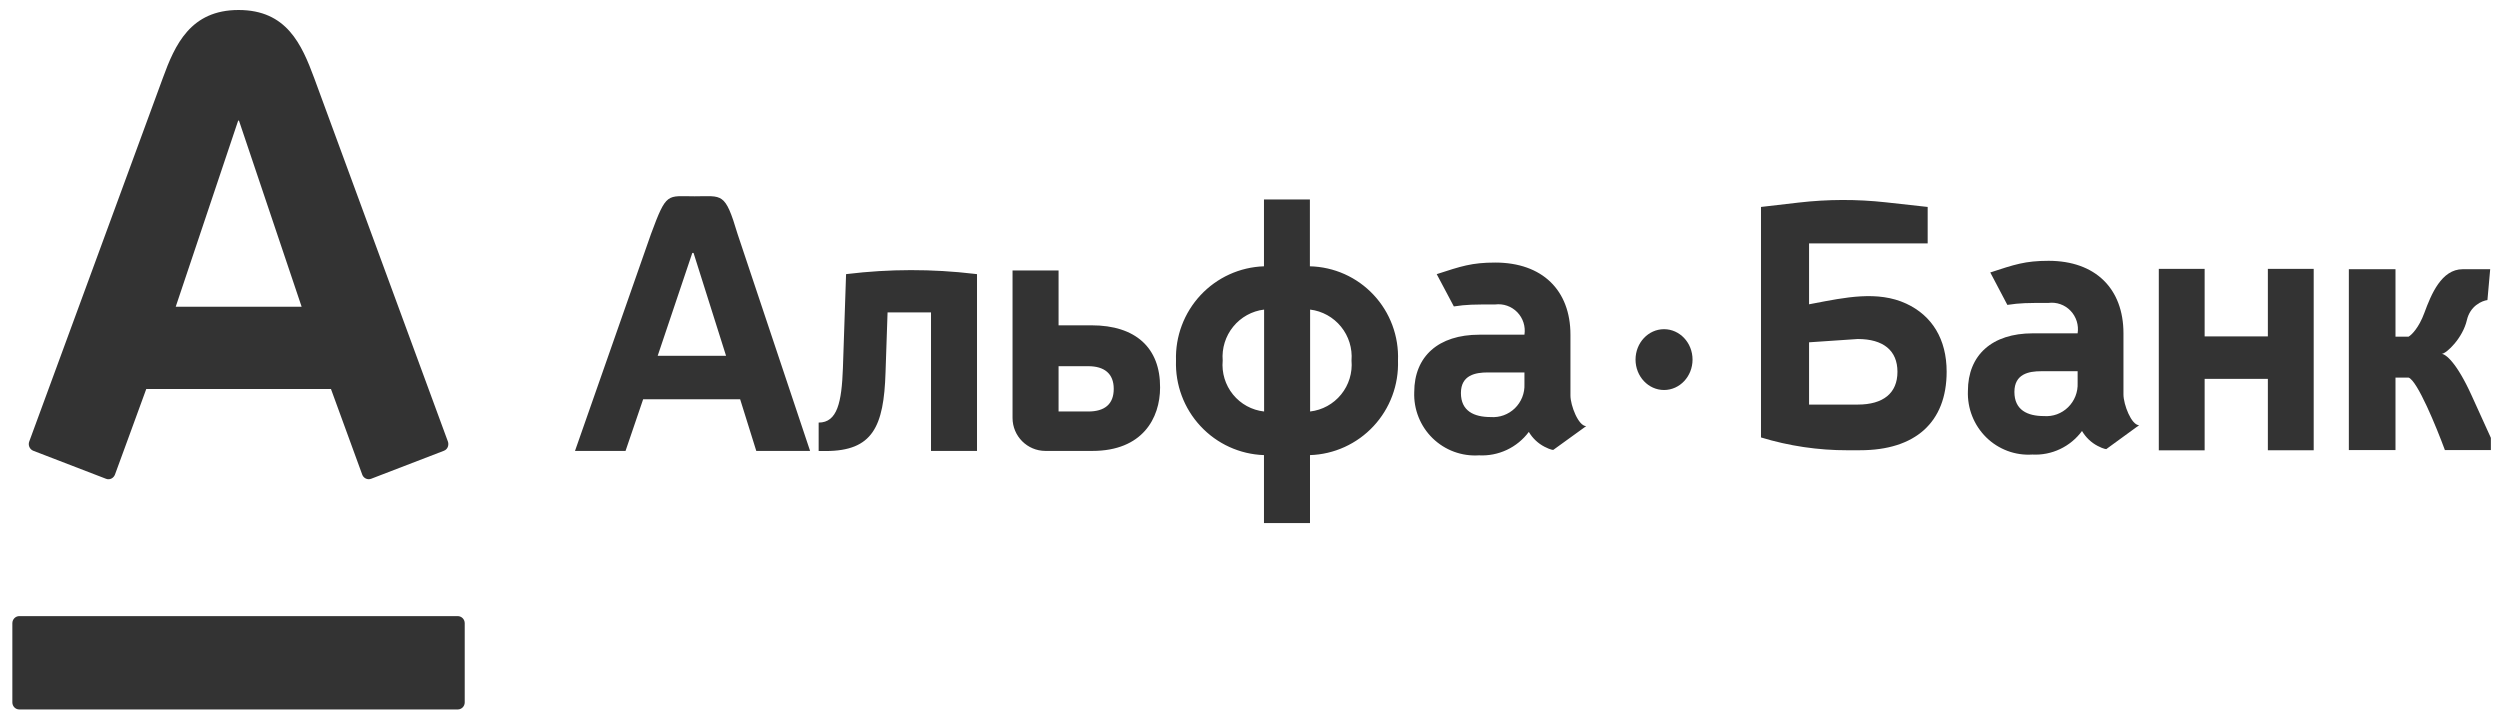 <svg width="117" height="34" viewBox="0 0 117 34" fill="none" xmlns="http://www.w3.org/2000/svg">
<path d="M11.166 0.468C13.411 0.468 14.116 2.066 14.707 3.661C14.956 4.339 20.788 20.191 20.963 20.667C21.01 20.8 20.978 21.018 20.773 21.097C20.566 21.174 17.536 22.344 17.368 22.407C17.2 22.471 17.012 22.378 16.952 22.211C16.889 22.047 15.631 18.591 15.489 18.205H6.845C6.709 18.591 5.436 22.055 5.38 22.211C5.322 22.37 5.141 22.478 4.962 22.407C4.783 22.337 1.741 21.167 1.56 21.097C1.386 21.029 1.306 20.833 1.367 20.667C1.581 20.074 7.325 4.475 7.617 3.661C8.188 2.09 8.917 0.468 11.166 0.468ZM0.905 28.834C0.723 28.834 0.578 28.984 0.578 29.167V32.873C0.578 33.055 0.723 33.203 0.905 33.203H21.419C21.604 33.203 21.749 33.055 21.749 32.873V29.167C21.749 28.984 21.604 28.834 21.419 28.834H0.905ZM11.146 5.645L8.224 14.354H14.116L11.184 5.645H11.146Z" fill="black" fill-opacity="0.8"/>
<path d="M39.448 17.233C39.39 18.824 39.189 19.777 38.313 19.777V21.108H38.64C40.841 21.108 41.364 19.969 41.443 17.43L41.538 14.62H43.571V21.103H45.724V12.83L45.605 12.816C43.625 12.581 41.623 12.584 39.644 12.824L39.596 12.83L39.448 17.233ZM30.099 18.686H34.639L35.394 21.103H37.912L34.517 10.947C33.927 8.969 33.81 9.187 32.511 9.187C31.212 9.187 31.2 8.969 30.468 10.947L26.91 21.103H29.275L30.099 18.686ZM32.4 11.837H32.458L33.979 16.65H30.78L32.4 11.837ZM61.303 12.463V9.335H59.154V12.463C58.026 12.5 56.959 12.986 56.187 13.812C55.415 14.639 55.001 15.74 55.037 16.873C54.998 18.008 55.41 19.112 56.183 19.942C56.955 20.773 58.024 21.261 59.154 21.299V24.48H61.308V21.299C61.868 21.281 62.419 21.152 62.929 20.919C63.439 20.686 63.899 20.355 64.281 19.944C64.664 19.533 64.962 19.05 65.158 18.523C65.355 17.996 65.445 17.435 65.426 16.873C65.448 16.31 65.359 15.749 65.163 15.221C64.967 14.694 64.669 14.21 64.285 13.8C63.901 13.389 63.44 13.06 62.928 12.83C62.416 12.601 61.864 12.476 61.303 12.463ZM59.16 19.258C58.59 19.196 58.067 18.91 57.705 18.464C57.342 18.018 57.169 17.446 57.222 16.873C57.176 16.301 57.352 15.733 57.713 15.289C58.074 14.844 58.592 14.557 59.16 14.488V19.258ZM61.313 19.258V14.488C61.881 14.557 62.399 14.844 62.76 15.289C63.121 15.733 63.297 16.301 63.251 16.873C63.301 17.446 63.127 18.016 62.765 18.461C62.403 18.907 61.882 19.193 61.313 19.258ZM73.497 18.511V15.664C73.497 13.586 72.183 12.288 69.976 12.288C68.875 12.288 68.371 12.463 67.238 12.83L68.04 14.341C68.65 14.249 68.957 14.249 69.971 14.249C70.16 14.225 70.353 14.245 70.533 14.308C70.713 14.371 70.876 14.475 71.009 14.612C71.142 14.75 71.242 14.916 71.3 15.099C71.358 15.281 71.373 15.475 71.344 15.664H69.232C67.321 15.664 66.186 16.677 66.186 18.352C66.171 18.752 66.24 19.15 66.388 19.521C66.536 19.893 66.76 20.229 67.046 20.508C67.332 20.786 67.672 21.002 68.046 21.14C68.42 21.278 68.819 21.336 69.216 21.31C69.665 21.334 70.112 21.246 70.519 21.055C70.927 20.863 71.28 20.574 71.549 20.213C71.725 20.51 71.98 20.752 72.287 20.91C72.593 21.067 72.694 21.055 72.694 21.055L74.234 19.942C73.87 19.942 73.497 18.977 73.497 18.511ZM71.344 17.981C71.353 18.19 71.317 18.398 71.24 18.592C71.162 18.786 71.045 18.962 70.896 19.107C70.746 19.252 70.567 19.364 70.372 19.435C70.176 19.506 69.967 19.534 69.76 19.518C68.984 19.518 68.371 19.237 68.371 18.394C68.371 17.552 69.052 17.43 69.628 17.43H71.344V17.981ZM51.088 15.225H49.541V12.659H47.387V19.559C47.387 20.412 48.077 21.103 48.928 21.103H51.125C53.464 21.103 54.292 19.576 54.292 18.135C54.303 16.274 53.142 15.225 51.088 15.225ZM50.93 19.258H49.541V17.138H50.93C51.674 17.138 52.123 17.477 52.123 18.198C52.123 18.919 51.695 19.258 50.93 19.258Z" fill="black" fill-opacity="0.8"/>
<path d="M89.212 14.21C87.874 13.589 86.327 13.926 84.88 14.2L84.664 14.241V11.391H90.215V9.685L88.253 9.468C86.899 9.319 85.533 9.323 84.181 9.48L82.414 9.685V20.472C83.727 20.873 85.092 21.075 86.463 21.072L87.055 21.071C89.626 21.071 91.103 19.771 91.103 17.395C91.103 15.882 90.428 14.775 89.212 14.21ZM86.945 18.934H84.664V16.02L86.945 15.866C88.133 15.866 88.801 16.399 88.801 17.4C88.801 18.402 88.133 18.934 86.945 18.934ZM106.136 15.743H103.177V12.584H101.032V21.076H103.177V17.73H106.136V21.071H108.281V12.584H106.136V15.743Z" fill="black" fill-opacity="0.8"/>
<path d="M99.378 18.46V15.6C99.378 13.511 98.069 12.206 95.872 12.206C94.775 12.206 94.274 12.382 93.145 12.751L93.944 14.269C94.551 14.177 94.857 14.177 95.867 14.177C96.055 14.152 96.247 14.173 96.426 14.236C96.606 14.299 96.768 14.404 96.9 14.542C97.033 14.68 97.132 14.848 97.19 15.031C97.248 15.215 97.263 15.409 97.233 15.6H95.131C93.228 15.6 92.098 16.617 92.098 18.3C92.083 18.702 92.151 19.102 92.299 19.476C92.446 19.849 92.67 20.186 92.954 20.467C93.238 20.747 93.578 20.963 93.95 21.102C94.322 21.241 94.719 21.299 95.115 21.273C95.562 21.297 96.007 21.209 96.413 21.016C96.818 20.824 97.17 20.534 97.438 20.17C97.613 20.469 97.867 20.712 98.173 20.871C98.477 21.029 98.577 21.016 98.577 21.016L100.111 19.899C99.749 19.899 99.378 18.929 99.378 18.46ZM97.233 17.927C97.242 18.137 97.207 18.347 97.13 18.542C97.053 18.737 96.936 18.913 96.787 19.059C96.638 19.205 96.46 19.317 96.266 19.389C96.07 19.46 95.863 19.488 95.656 19.472C94.884 19.472 94.274 19.19 94.274 18.343C94.274 17.496 94.952 17.373 95.525 17.373H97.233V17.927Z" fill="black" fill-opacity="0.8"/>
<path d="M109.926 12.599H112.109V15.756H112.72C112.859 15.678 113.201 15.347 113.458 14.648C113.779 13.774 114.261 12.599 115.256 12.599H116.541L116.412 14.043C116.155 14.077 115.603 14.312 115.449 14.984C115.258 15.815 114.502 16.547 114.268 16.562C114.446 16.562 114.964 16.947 115.673 18.511L116.573 20.492V21.063H114.421C114.025 19.988 113.13 17.805 112.72 17.671H112.109V21.063H109.926V12.599Z" fill="black" fill-opacity="0.8"/>
<ellipse cx="77.877" cy="16.829" rx="1.334" ry="1.423" fill="black" fill-opacity="0.8"/>
</svg>
